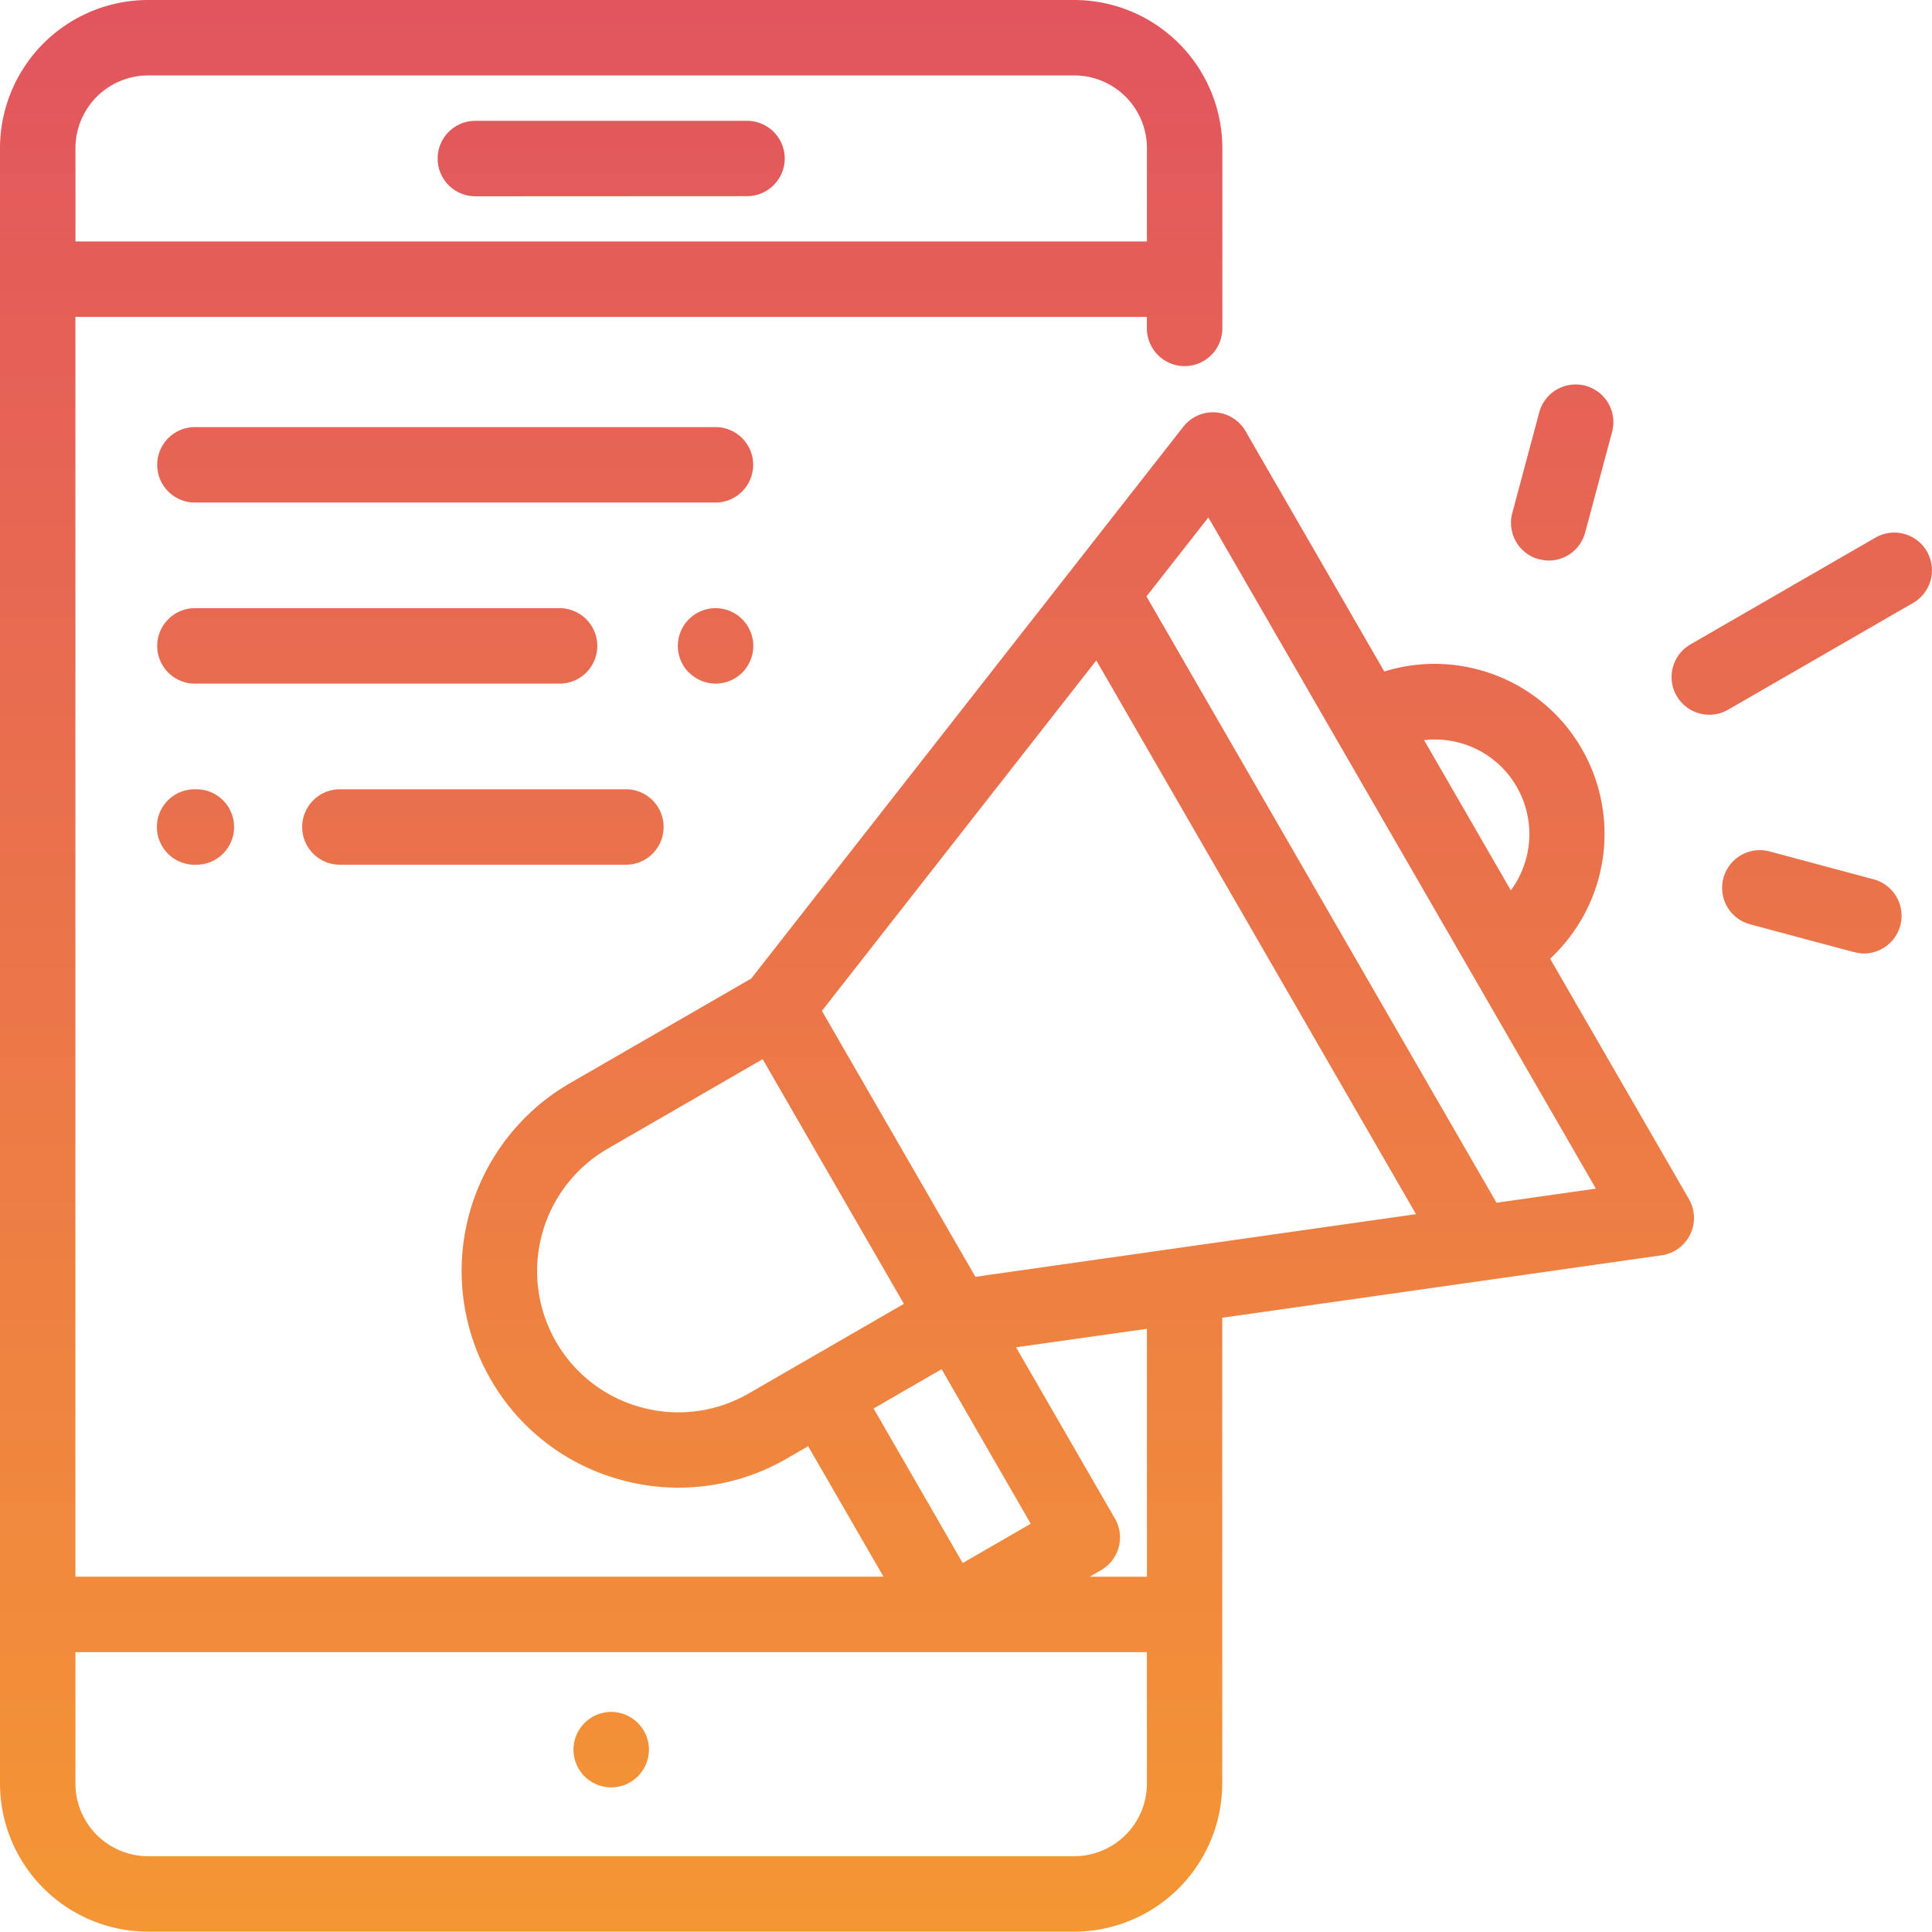 <svg xmlns="http://www.w3.org/2000/svg" xmlns:xlink="http://www.w3.org/1999/xlink" width="60.011" height="60" viewBox="0 0 60.011 60">
  <defs>
    <linearGradient id="linear-gradient" x1="0.5" x2="0.5" y2="1" gradientUnits="objectBoundingBox">
      <stop offset="0" stop-color="#dd4469"/>
      <stop offset="1" stop-color="#f49634"/>
    </linearGradient>
  </defs>
  <path id="Union_9" data-name="Union 9" d="M-905.4,60a4.606,4.606,0,0,1-4.6-4.6V4.6A4.606,4.606,0,0,1-905.4,0h28.768a4.606,4.606,0,0,1,4.6,4.6V10.2a1.172,1.172,0,0,1-1.172,1.172,1.172,1.172,0,0,1-1.172-1.172V9.844h-33.282v39.13h25.1l-2.34-4.052-.67.387a6.693,6.693,0,0,1-3.354.9,6.752,6.752,0,0,1-1.753-.232,6.685,6.685,0,0,1-4.087-3.136,6.738,6.738,0,0,1,2.463-9.194l5.633-3.252,13.422-17.14a1.169,1.169,0,0,1,1-.446,1.169,1.169,0,0,1,.932.583l4.311,7.466a5.246,5.246,0,0,1,2.928-.056,5.247,5.247,0,0,1,3.207,2.461,5.289,5.289,0,0,1-.985,6.515l4.312,7.467a1.173,1.173,0,0,1,.039,1.1,1.171,1.171,0,0,1-.888.647l-13.648,1.94V55.4a4.606,4.606,0,0,1-4.6,4.6Zm-2.257-4.6a2.26,2.26,0,0,0,2.257,2.257h28.768a2.26,2.26,0,0,0,2.257-2.257V51.318h-33.282Zm29.217-13.55,3.072,5.32a1.172,1.172,0,0,1-.428,1.6l-.355.205h1.777v-7.7Zm-4.425,1.9,2.768,4.8,2.113-1.22-2.768-4.8Zm-8.26-8.069a4.393,4.393,0,0,0-1.606,5.992,4.363,4.363,0,0,0,2.664,2.045,4.363,4.363,0,0,0,3.329-.438l4.814-2.78-4.387-7.6Zm6.655-4.281,4.768,8.26,13.685-1.946-9.93-17.2Zm10.081-12.874,10.873,18.833,3.087-.438-12.037-20.848Zm8.623,4.463,2.695,4.667a2.942,2.942,0,0,0,.183-3.216,2.919,2.919,0,0,0-1.784-1.37,2.96,2.96,0,0,0-.764-.1A2.863,2.863,0,0,0-865.767,22.99ZM-907.656,4.6V7.5h33.282V4.6a2.26,2.26,0,0,0-2.257-2.257H-905.4A2.26,2.26,0,0,0-907.656,4.6Zm15.812,50.576a1.184,1.184,0,0,1-.343-.829,1.18,1.18,0,0,1,.343-.828,1.179,1.179,0,0,1,.829-.344,1.177,1.177,0,0,1,.828.344,1.174,1.174,0,0,1,.344.828,1.185,1.185,0,0,1-.344.829,1.18,1.18,0,0,1-.828.343A1.182,1.182,0,0,1-891.844,55.176Zm39.435-25.6-3.231-.866a1.172,1.172,0,0,1-.828-1.435,1.171,1.171,0,0,1,1.435-.828l3.231.866a1.172,1.172,0,0,1,.828,1.435,1.172,1.172,0,0,1-1.13.869A1.183,1.183,0,0,1-852.409,29.572Zm-47.033-2.716a1.172,1.172,0,0,1-1.172-1.172,1.172,1.172,0,0,1,1.172-1.172h8.884a1.171,1.171,0,0,1,1.171,1.172,1.171,1.171,0,0,1-1.171,1.172Zm-4.513,0a1.172,1.172,0,0,1-1.172-1.172,1.172,1.172,0,0,1,1.172-1.172h.054a1.172,1.172,0,0,1,1.172,1.172,1.172,1.172,0,0,1-1.172,1.172Zm46.034-5.243a1.172,1.172,0,0,1,.428-1.6l5.746-3.317a1.171,1.171,0,0,1,1.6.428,1.172,1.172,0,0,1-.428,1.6l-5.746,3.316a1.162,1.162,0,0,1-.585.157A1.171,1.171,0,0,1-857.921,21.613Zm-30.681-.725a1.178,1.178,0,0,1-.343-.829,1.176,1.176,0,0,1,.343-.828,1.174,1.174,0,0,1,.829-.344,1.173,1.173,0,0,1,.828.344,1.177,1.177,0,0,1,.344.828,1.183,1.183,0,0,1-.344.829,1.18,1.18,0,0,1-.828.343A1.181,1.181,0,0,1-888.6,20.888Zm-15.343.343a1.172,1.172,0,0,1-1.172-1.172,1.172,1.172,0,0,1,1.172-1.172h11.326a1.172,1.172,0,0,1,1.172,1.172,1.172,1.172,0,0,1-1.172,1.172Zm41.747-3.863a1.172,1.172,0,0,1-.828-1.435l.837-3.127a1.172,1.172,0,0,1,1.435-.828,1.171,1.171,0,0,1,.828,1.435l-.837,3.127a1.173,1.173,0,0,1-1.131.868A1.15,1.15,0,0,1-862.2,17.368Zm-41.747-1.762a1.172,1.172,0,0,1-1.172-1.172,1.172,1.172,0,0,1,1.172-1.172h16.168a1.172,1.172,0,0,1,1.172,1.172,1.172,1.172,0,0,1-1.172,1.172Zm8.711-9.513a1.172,1.172,0,0,1-1.172-1.172,1.172,1.172,0,0,1,1.172-1.172h8.437a1.172,1.172,0,0,1,1.172,1.172A1.172,1.172,0,0,1-886.8,6.093Z" transform="translate(910)" fill="url(#linear-gradient)"/>
</svg>
